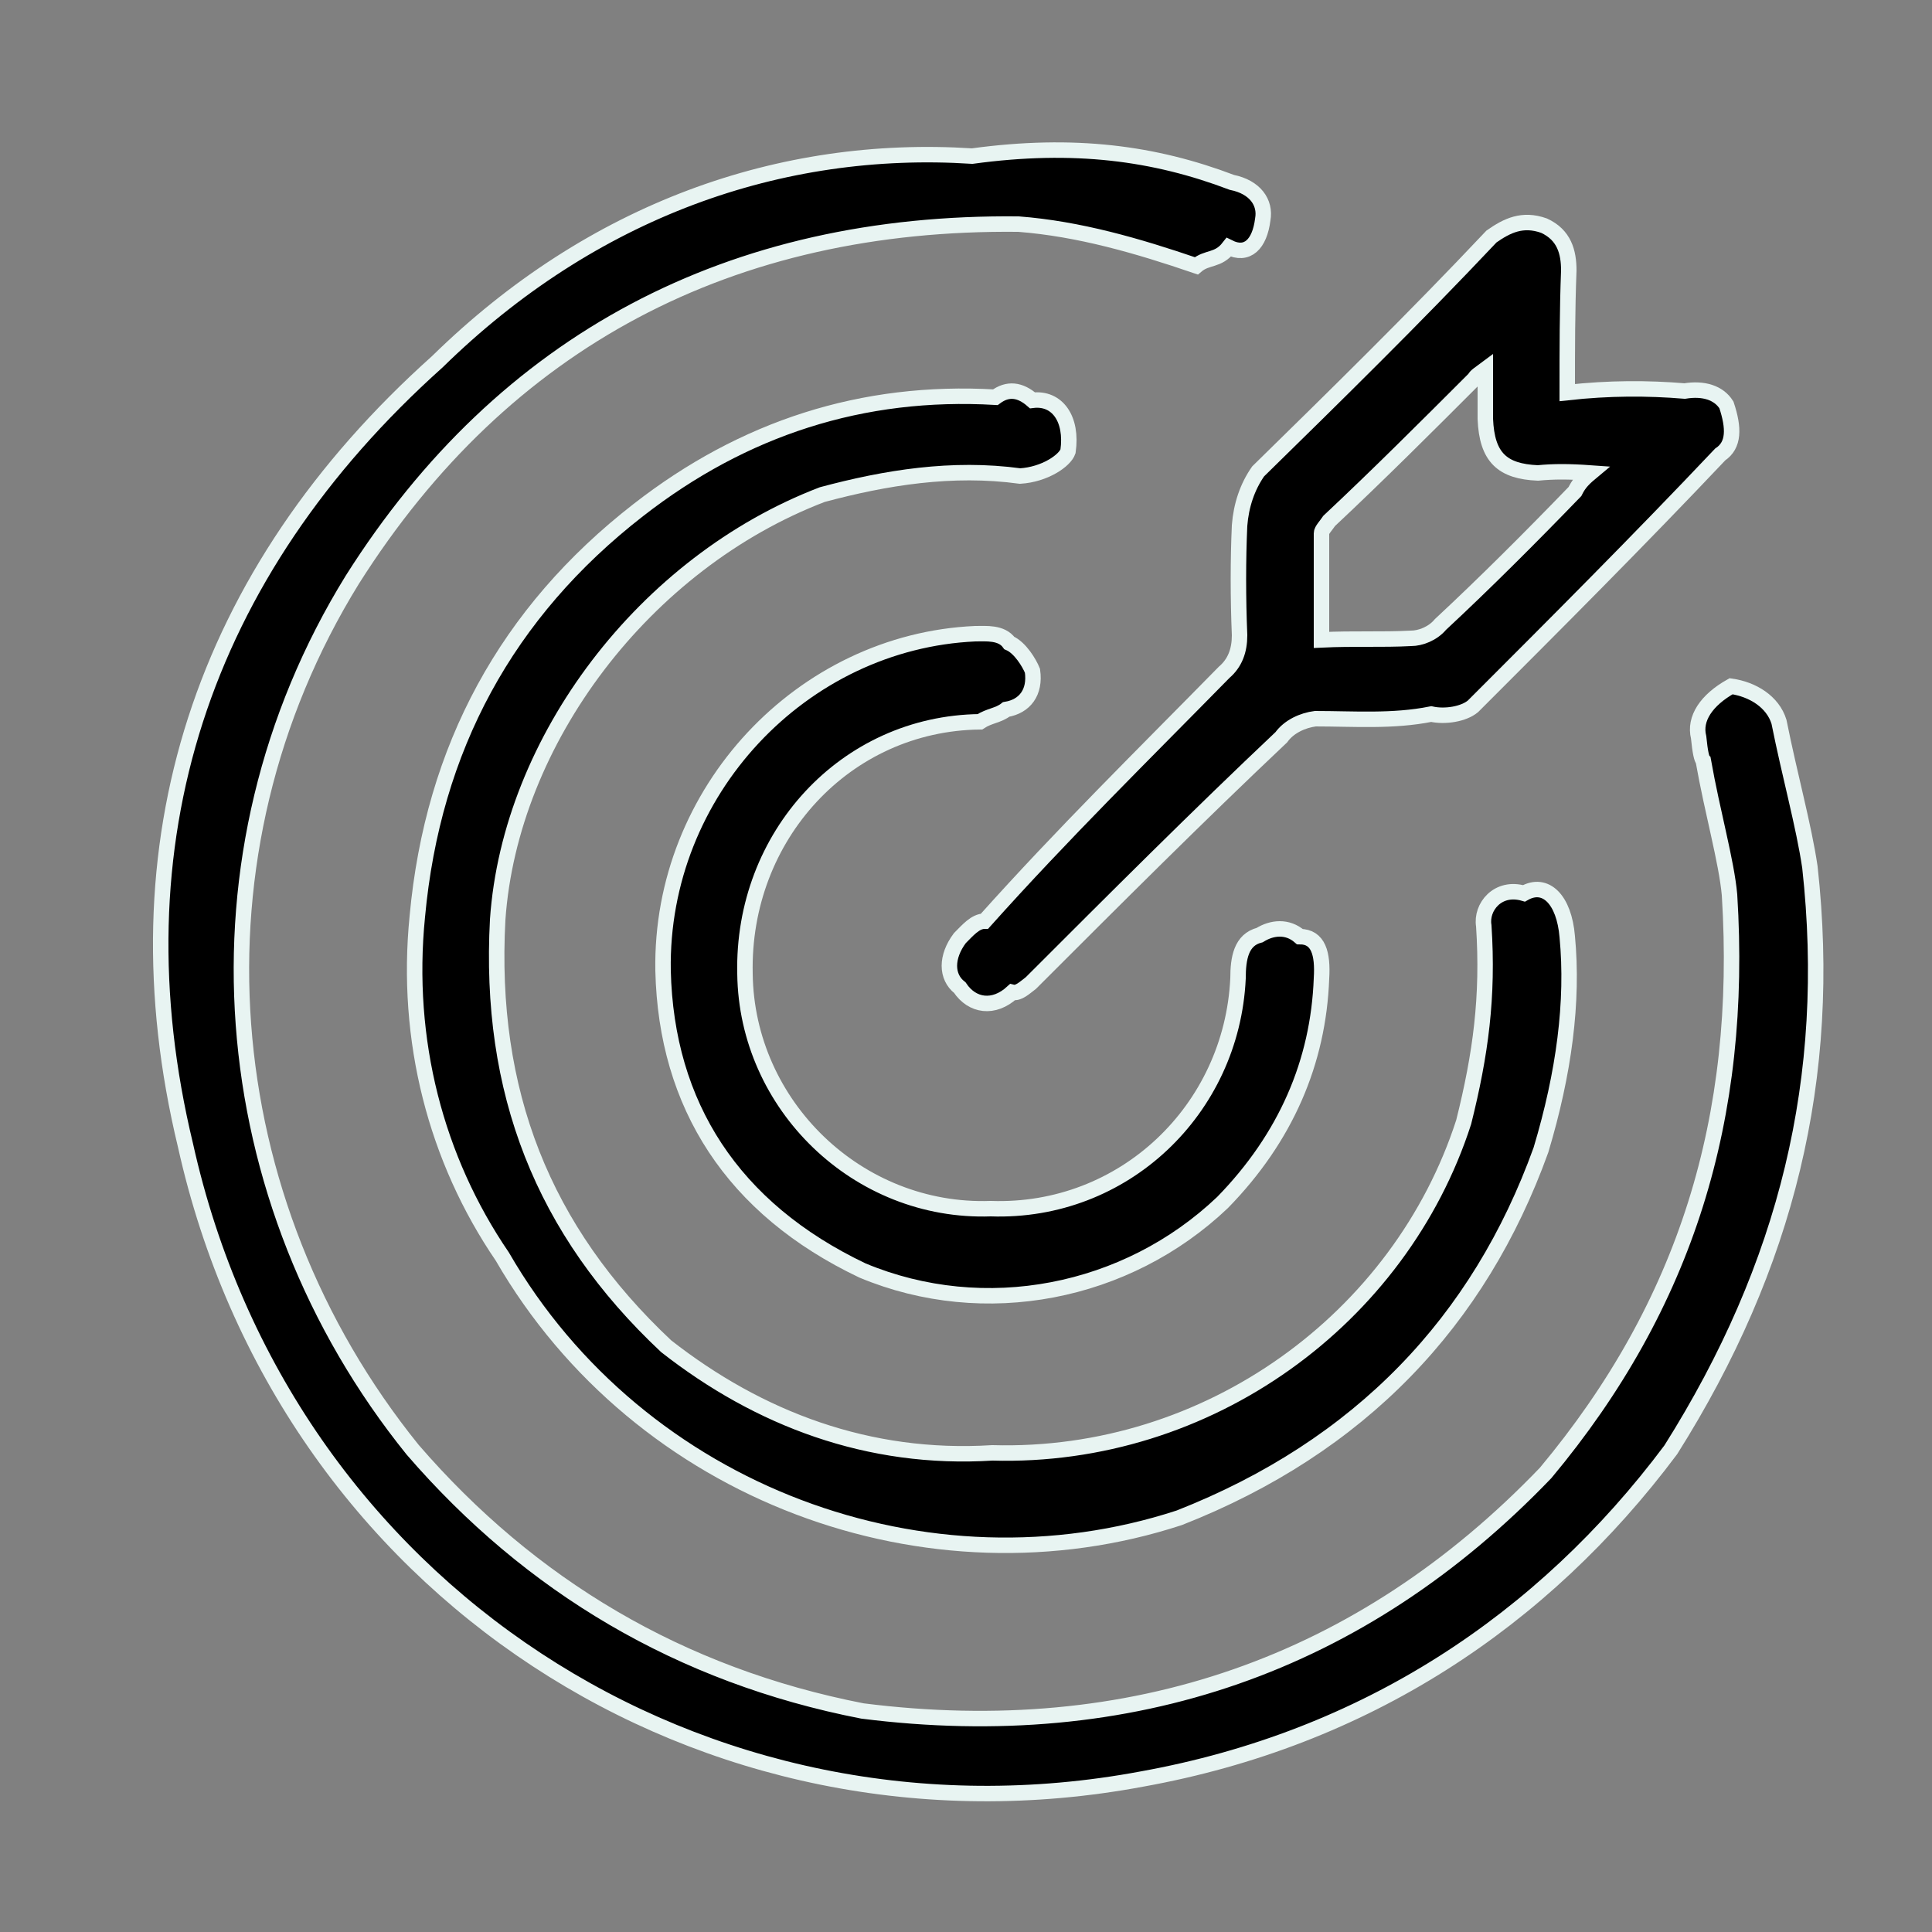 <?xml version="1.0" encoding="UTF-8"?> <svg xmlns="http://www.w3.org/2000/svg" xmlns:xlink="http://www.w3.org/1999/xlink" version="1.1" id="dessin_maison" x="0px" y="0px" viewBox="0 0 125 125" style="enable-background:new 0 0 125 125;" xml:space="preserve"><rect x="0" y="0" width="125" height="125" fill="#808080" stroke="none"/> <style type="text/css"> .st0{fill:none;stroke:#E8F4F2;stroke-miterlimit:10;} </style> <g> <g> <g> <path d="M62.9,10.1c6.6-0.9,11.8-0.2,16.8,1.7c1.5,0.3,2.2,1.3,2,2.4c-0.2,1.6-1,2.4-2.2,1.8c-0.7,0.9-1.4,0.6-2.1,1.2 c-3.8-1.3-7.6-2.4-11.5-2.7c-18.6-0.2-33.3,7.5-43.1,23c-11,17.8-9.1,40.2,3.9,56.3c7.6,8.8,17.3,14.6,29.1,16.9 c17.4,2.2,32.3-3,44.2-15.4c9.1-10.9,12.8-23,11.9-37.4c-0.2-2.2-1.1-5.3-1.7-8.7c-0.1-0.1-0.2-0.5-0.3-1.5 c-0.3-1.2,0.5-2.4,2.1-3.3c1.4,0.2,2.7,1,3.1,2.3c0.7,3.5,1.6,6.7,2,9.4c1.5,13.6-1.5,25.8-9,37.7c-8.3,11.1-19.8,18.7-34.2,21.3 c-28.3,5.3-55.5-12.2-61.9-41C7.3,54.6,13,37.1,28.3,23.4C38.3,13.6,50.5,9.3,62.9,10.1z"></path> <path class="st0" d="M62.9,10.1c6.6-0.9,11.8-0.2,16.8,1.7c1.5,0.3,2.2,1.3,2,2.4c-0.2,1.6-1,2.4-2.2,1.8 c-0.7,0.9-1.4,0.6-2.1,1.2c-3.8-1.3-7.6-2.4-11.5-2.7c-18.6-0.2-33.3,7.5-43.1,23c-11,17.8-9.1,40.2,3.9,56.3 c7.6,8.8,17.3,14.6,29.1,16.9c17.4,2.2,32.3-3,44.2-15.4c9.1-10.9,12.8-23,11.9-37.4c-0.2-2.2-1.1-5.3-1.7-8.7 c-0.1-0.1-0.2-0.5-0.3-1.5c-0.3-1.2,0.5-2.4,2.1-3.3c1.4,0.2,2.7,1,3.1,2.3c0.7,3.5,1.6,6.7,2,9.4c1.5,13.6-1.5,25.8-9,37.7 c-8.3,11.1-19.8,18.7-34.2,21.3c-28.3,5.3-55.5-12.2-61.9-41C7.3,54.6,13,37.1,28.3,23.4C38.3,13.6,50.5,9.3,62.9,10.1z"></path> </g> <g> <path d="M64.2,94c14,0.4,26.4-8.7,30.5-21.4c1.1-4.4,1.6-8.1,1.3-12.7c-0.2-1.2,0.9-2.6,2.6-2.1c1.4-0.8,2.6,0.4,2.8,2.8 c0.4,4.2-0.2,8.8-1.7,13.8c-4,11.1-11.7,19.2-23.4,23.8c-16.2,5.3-34.9-1.5-43.8-16.9c-4.3-6.3-6.3-14-5.5-22 c1-10.9,5.8-19.7,14.3-26.3c6.8-5.3,14.5-7.8,23.1-7.3c0.8-0.6,1.6-0.5,2.4,0.2c1.6-0.2,2.6,1.2,2.3,3.3 c-0.2,0.6-1.5,1.5-3.1,1.6c-4.4-0.6-8.7,0.1-12.8,1.2C41.7,36.4,33,47.9,32.2,59.5c-0.6,11.1,2.9,20.1,10.9,27.6 C49.1,91.8,56.2,94.5,64.2,94z"></path> <path class="st0" d="M64.2,94c14,0.4,26.4-8.7,30.5-21.4c1.1-4.4,1.6-8.1,1.3-12.7c-0.2-1.2,0.9-2.6,2.6-2.1 c1.4-0.8,2.6,0.4,2.8,2.8c0.4,4.2-0.2,8.8-1.7,13.8c-4,11.1-11.7,19.2-23.4,23.8c-16.2,5.3-34.9-1.5-43.8-16.9 c-4.3-6.3-6.3-14-5.5-22c1-10.9,5.8-19.7,14.3-26.3c6.8-5.3,14.5-7.8,23.1-7.3c0.8-0.6,1.6-0.5,2.4,0.2c1.6-0.2,2.6,1.2,2.3,3.3 c-0.2,0.6-1.5,1.5-3.1,1.6c-4.4-0.6-8.7,0.1-12.8,1.2C41.7,36.4,33,47.9,32.2,59.5c-0.6,11.1,2.9,20.1,10.9,27.6 C49.1,91.8,56.2,94.5,64.2,94z"></path> </g> <g> <path d="M101.4,25.4c2.7-0.3,5.2-0.3,7.6-0.1c1.2-0.2,2.2,0.1,2.7,0.9c0.5,1.5,0.5,2.6-0.4,3.2c-5.3,5.6-10.6,10.9-16,16.3 c-0.6,0.5-1.8,0.7-2.7,0.5c-2.5,0.5-5,0.3-7.5,0.3c-0.8,0.1-1.7,0.5-2.2,1.2c-5.4,5.1-10.8,10.5-16.2,15.9 c-0.4,0.3-0.8,0.7-1.2,0.6c-1.2,1.1-2.6,0.9-3.4-0.3c-0.9-0.7-0.9-2,0-3.2c0.5-0.5,1-1.1,1.6-1.1c5.1-5.7,10.3-10.8,15.5-16.1 c0.7-0.6,1-1.4,1-2.4c-0.1-2.4-0.1-4.9,0-7.1c0.1-1.3,0.5-2.5,1.2-3.5c5-4.9,10.1-9.9,15.1-15.2c1-0.7,2-1.2,3.4-0.7 c1.3,0.6,1.6,1.7,1.6,2.9C101.4,20.1,101.4,22.5,101.4,25.4z M102.9,30.6c-1.4-0.1-2.4-0.1-3.4,0c-2.3-0.1-3.3-1-3.4-3.5 c0-0.9,0-1.9,0-3.2c-0.4,0.3-0.6,0.4-0.7,0.6c-3.1,3.1-6.2,6.2-9.4,9.2c-0.2,0.3-0.5,0.6-0.5,0.8c0,2.3,0,4.5,0,6.9 c2.1-0.1,3.9,0,5.8-0.1c0.6,0,1.4-0.3,1.9-0.9c2.9-2.7,5.8-5.6,8.7-8.6C102.1,31.4,102.3,31.1,102.9,30.6z"></path> <path class="st0" d="M101.4,25.4c2.7-0.3,5.2-0.3,7.6-0.1c1.2-0.2,2.2,0.1,2.7,0.9c0.5,1.5,0.5,2.6-0.4,3.2 c-5.3,5.6-10.6,10.9-16,16.3c-0.6,0.5-1.8,0.7-2.7,0.5c-2.5,0.5-5,0.3-7.5,0.3c-0.8,0.1-1.7,0.5-2.2,1.2 c-5.4,5.1-10.8,10.5-16.2,15.9c-0.4,0.3-0.8,0.7-1.2,0.6c-1.2,1.1-2.6,0.9-3.4-0.3c-0.9-0.7-0.9-2,0-3.2c0.5-0.5,1-1.1,1.6-1.1 c5.1-5.7,10.3-10.8,15.5-16.1c0.7-0.6,1-1.4,1-2.4c-0.1-2.4-0.1-4.9,0-7.1c0.1-1.3,0.5-2.5,1.2-3.5c5-4.9,10.1-9.9,15.1-15.2 c1-0.7,2-1.2,3.4-0.7c1.3,0.6,1.6,1.7,1.6,2.9C101.4,20.1,101.4,22.5,101.4,25.4z M102.9,30.6c-1.4-0.1-2.4-0.1-3.4,0 c-2.3-0.1-3.3-1-3.4-3.5c0-0.9,0-1.9,0-3.2c-0.4,0.3-0.6,0.4-0.7,0.6c-3.1,3.1-6.2,6.2-9.4,9.2c-0.2,0.3-0.5,0.6-0.5,0.8 c0,2.3,0,4.5,0,6.9c2.1-0.1,3.9,0,5.8-0.1c0.6,0,1.4-0.3,1.9-0.9c2.9-2.7,5.8-5.6,8.7-8.6C102.1,31.4,102.3,31.1,102.9,30.6z"></path> </g> <g> <path d="M64.1,78.2c8.6,0.3,15.6-6.4,16-14.9c0-1.3,0.2-2.5,1.4-2.8c0.8-0.5,1.8-0.6,2.6,0.1c1.2,0,1.5,1.1,1.4,2.7 c-0.2,5.4-2.3,10.3-6.4,14.5c-6.2,5.9-15.4,7.7-23.3,4.4c-8.4-4-12.7-10.7-12.9-19.4c-0.2-11.6,9-21.3,20.2-21.8 c0.7,0,1.7-0.1,2.2,0.6c0.7,0.3,1.3,1.3,1.5,1.8c0.2,1.4-0.5,2.3-1.7,2.5c-0.5,0.4-1.1,0.4-1.7,0.8c-8.7,0.1-15.4,7.4-15.2,16.3 C48.3,71.5,55.5,78.5,64.1,78.2z"></path> <path class="st0" d="M64.1,78.2c8.6,0.3,15.6-6.4,16-14.9c0-1.3,0.2-2.5,1.4-2.8c0.8-0.5,1.8-0.6,2.6,0.1c1.2,0,1.5,1.1,1.4,2.7 c-0.2,5.4-2.3,10.3-6.4,14.5c-6.2,5.9-15.4,7.7-23.3,4.4c-8.4-4-12.7-10.7-12.9-19.4c-0.2-11.6,9-21.3,20.2-21.8 c0.7,0,1.7-0.1,2.2,0.6c0.7,0.3,1.3,1.3,1.5,1.8c0.2,1.4-0.5,2.3-1.7,2.5c-0.5,0.4-1.1,0.4-1.7,0.8c-8.7,0.1-15.4,7.4-15.2,16.3 C48.3,71.5,55.5,78.5,64.1,78.2z"></path> </g> </g> </g> </svg> 